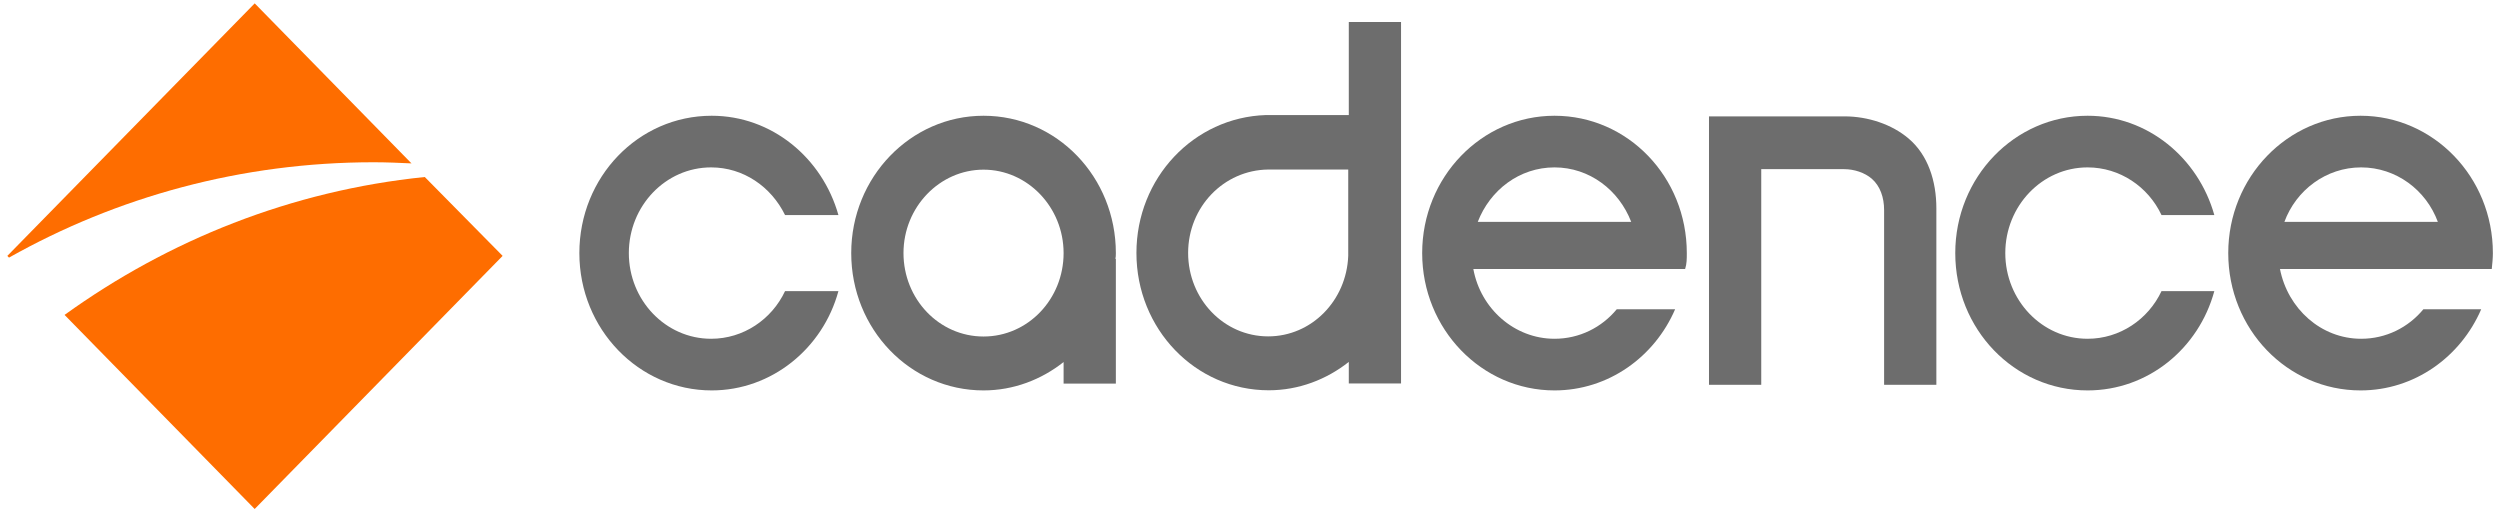 <svg width="187" height="39" viewBox="0 0 187 39" fill="none" xmlns="http://www.w3.org/2000/svg">
<path fill-rule="evenodd" clip-rule="evenodd" d="M31.774 13.24C21.795 14.259 12.605 17.952 4.829 23.555L19.05 38.072L37.596 19.14L31.774 13.24Z" fill="#FE6D00"/>
<path fill-rule="evenodd" clip-rule="evenodd" d="M27.951 12.137C28.908 12.137 29.864 12.18 30.779 12.222L19.052 0.252L0.548 19.141L0.673 19.269C8.74 14.727 18.054 12.137 27.951 12.137Z" fill="#FE6D00"/>
<path d="M58.722 21.775C57.724 23.897 55.603 25.34 53.192 25.34C49.782 25.34 47.037 22.454 47.037 18.931C47.037 15.408 49.782 12.521 53.192 12.521C55.603 12.521 57.683 13.964 58.722 16.087H62.714C61.508 11.799 57.724 8.658 53.233 8.658C47.744 8.658 43.336 13.243 43.336 18.931C43.336 24.619 47.786 29.203 53.233 29.203C57.724 29.203 61.55 26.062 62.714 21.775H58.722Z" fill="#6D6D6D"/>
<path d="M161.681 21.775C160.683 23.897 158.563 25.34 156.151 25.34C152.741 25.34 149.996 22.454 149.996 18.931C149.996 15.408 152.741 12.521 156.151 12.521C158.563 12.521 160.683 13.964 161.681 16.087H165.632C164.426 11.799 160.642 8.658 156.151 8.658C150.703 8.658 146.254 13.243 146.254 18.931C146.254 24.619 150.662 29.203 156.151 29.203C160.683 29.203 164.467 26.062 165.632 21.775H161.681Z" fill="#6D6D6D"/>
<path d="M83.466 18.931C83.466 13.243 79.058 8.658 73.569 8.658C68.121 8.658 63.672 13.243 63.672 18.931C63.672 24.619 68.08 29.203 73.569 29.203C75.814 29.203 77.893 28.397 79.557 27.081V28.694H83.466V19.355H83.424C83.466 19.228 83.466 19.1 83.466 18.931ZM73.569 25.171C70.242 25.171 67.581 22.369 67.581 18.931C67.581 15.492 70.284 12.691 73.569 12.691C76.854 12.691 79.557 15.492 79.557 18.931C79.557 22.369 76.895 25.171 73.569 25.171Z" fill="#6D6D6D"/>
<path d="M144.84 15.582C144.84 13.544 144.216 11.591 142.761 10.361C141.513 9.299 139.725 8.705 137.979 8.705H131.741H128.207H127.833V28.783H131.741V12.653H137.937C138.686 12.653 139.476 12.907 140.016 13.374C140.64 13.926 140.931 14.775 140.931 15.709V28.783H144.84V15.582Z" fill="#6D6D6D"/>
<path d="M120.933 23.133C119.81 24.491 118.147 25.34 116.276 25.34C113.282 25.34 110.745 23.091 110.205 20.119H112.949H122.305H126.048C126.173 19.737 126.173 19.355 126.173 18.931C126.173 13.243 121.765 8.658 116.276 8.658C110.828 8.658 106.379 13.243 106.379 18.931C106.379 24.619 110.828 29.203 116.276 29.203C120.309 29.203 123.761 26.699 125.299 23.133H120.933ZM116.276 12.521C118.895 12.521 121.099 14.219 122.014 16.596H110.537C111.452 14.219 113.656 12.521 116.276 12.521Z" fill="#6D6D6D"/>
<path d="M181.269 23.133C180.146 24.491 178.483 25.34 176.612 25.34C173.618 25.34 171.123 23.091 170.541 20.119H173.285H182.641H186.384C186.425 19.737 186.467 19.313 186.467 18.931C186.467 13.243 182.018 8.658 176.57 8.658C171.123 8.658 166.673 13.243 166.673 18.931C166.673 24.619 171.081 29.203 176.57 29.203C180.604 29.203 184.055 26.699 185.594 23.133C185.635 23.133 181.269 23.133 181.269 23.133ZM176.612 12.521C179.231 12.521 181.477 14.219 182.35 16.596H170.873C171.746 14.219 173.992 12.521 176.612 12.521Z" fill="#6D6D6D"/>
<path d="M100.89 1.645V8.606H94.694C89.288 8.776 85.005 13.318 85.005 18.921C85.005 24.609 89.413 29.193 94.902 29.193C97.147 29.193 99.226 28.387 100.89 27.071V28.684H104.798V1.645H100.89ZM100.848 19.133C100.723 22.486 98.104 25.161 94.86 25.161C91.533 25.161 88.872 22.359 88.872 18.921C88.872 15.483 91.533 12.723 94.86 12.681H100.848V18.794C100.848 18.836 100.848 18.878 100.848 18.921C100.848 18.963 100.848 19.006 100.848 19.048V19.133Z" fill="#6D6D6D"/>
</svg>
